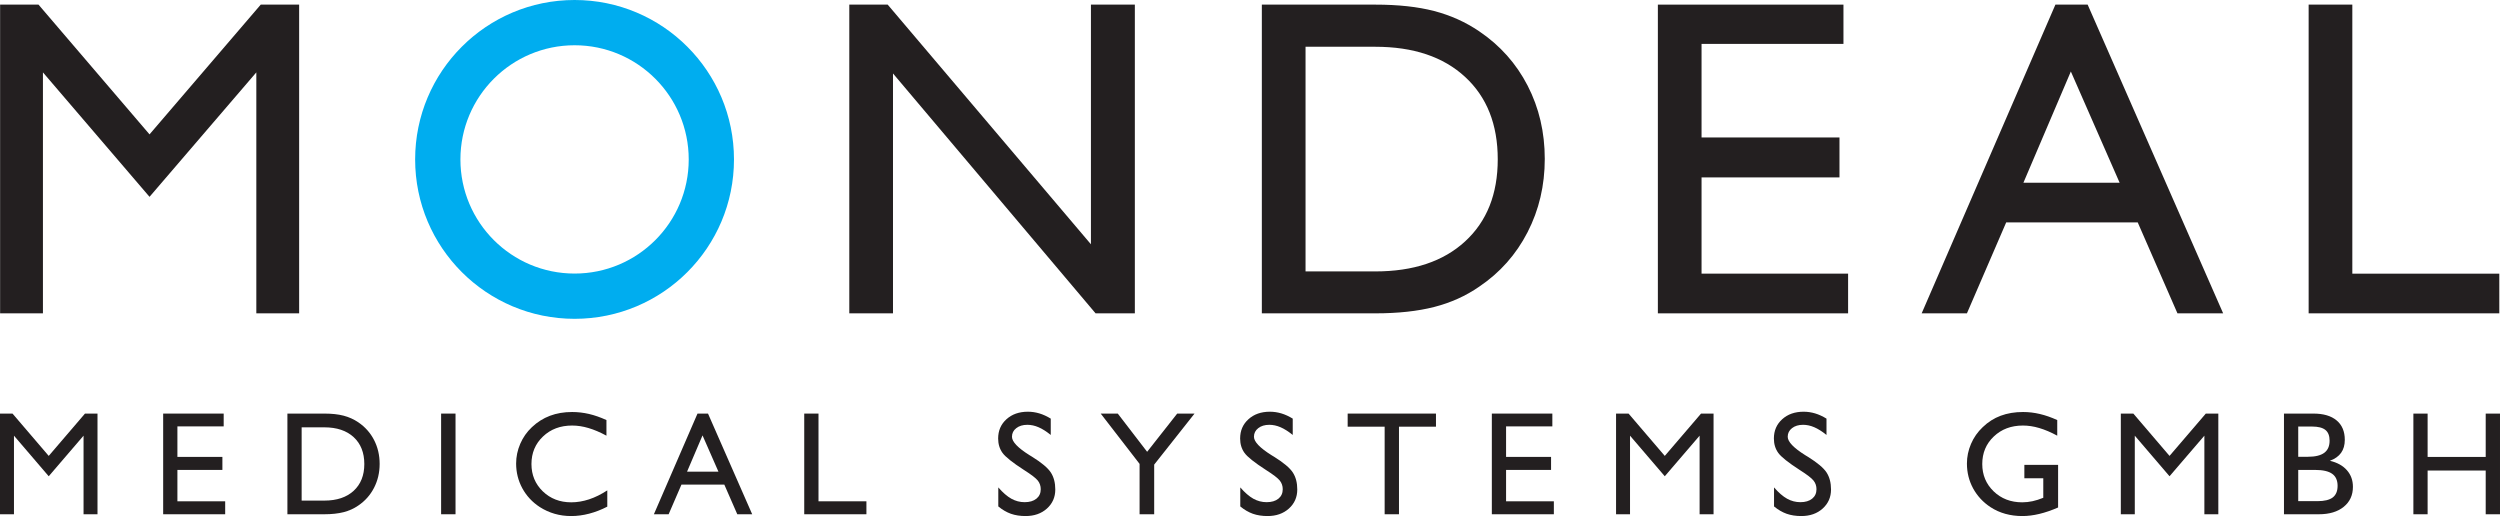 <?xml version="1.0" encoding="UTF-8"?>
<svg xmlns="http://www.w3.org/2000/svg" xmlns:xlink="http://www.w3.org/1999/xlink" width="538.36pt" height="111.13pt" viewBox="0 0 538.36 111.13" version="1.1">
<defs>
<clipPath id="clip1">
  <path d="M 497 0 L 538.359 0 L 538.359 68 L 497 68 Z M 497 0 "/>
</clipPath>
<clipPath id="clip2">
  <path d="M 111 88 L 131 88 L 131 111.129 L 111 111.129 Z M 111 88 "/>
</clipPath>
<clipPath id="clip3">
  <path d="M 214 88 L 228 88 L 228 111.129 L 214 111.129 Z M 214 88 "/>
</clipPath>
<clipPath id="clip4">
  <path d="M 267 88 L 280 88 L 280 111.129 L 267 111.129 Z M 267 88 "/>
</clipPath>
<clipPath id="clip5">
  <path d="M 381 88 L 395 88 L 395 111.129 L 381 111.129 Z M 381 88 "/>
</clipPath>
<clipPath id="clip6">
  <path d="M 423 88 L 444 88 L 444 111.129 L 423 111.129 Z M 423 88 "/>
</clipPath>
<clipPath id="clip7">
  <path d="M 519 89 L 538.359 89 L 538.359 111 L 519 111 Z M 519 89 "/>
</clipPath>
</defs>
<g id="surface1">
<path style=" stroke:none;fill-rule:nonzero;fill:rgb(0%,67.839%,93.729%);fill-opacity:1;" d="M 123.738 58.91 C 110.156 58.91 99.148 47.906 99.148 34.336 C 99.148 20.762 110.156 9.746 123.738 9.746 C 137.312 9.746 148.312 20.762 148.312 34.336 C 148.312 47.906 137.312 58.91 123.738 58.91 Z M 123.738 0 C 104.77 0 89.398 15.371 89.398 34.336 C 89.398 53.289 104.77 68.656 123.738 68.656 C 142.699 68.656 158.059 53.289 158.059 34.336 C 158.059 15.371 142.699 0 123.738 0 "/>
<path style=" stroke:none;fill-rule:nonzero;fill:rgb(13.73%,12.16%,12.549%);fill-opacity:1;" d="M 64.418 67.477 L 64.418 0.996 L 56.148 0.996 L 32.199 28.938 L 8.293 0.996 L 0.023 0.996 L 0.023 67.477 L 9.246 67.477 L 9.246 15.586 L 32.199 42.387 L 55.199 15.586 L 55.199 67.477 L 64.418 67.477 "/>
<path style=" stroke:none;fill-rule:nonzero;fill:rgb(13.73%,12.16%,12.549%);fill-opacity:1;" d="M 244.383 0.996 L 234.926 0.996 L 234.926 52.605 L 191.16 0.996 L 182.891 0.996 L 182.891 67.477 L 192.301 67.477 L 192.301 15.82 L 235.926 67.477 L 244.383 67.477 L 244.383 0.996 "/>
<path style=" stroke:none;fill-rule:nonzero;fill:rgb(13.73%,12.16%,12.549%);fill-opacity:1;" d="M 315.496 51.988 C 310.809 56.293 304.363 58.449 296.156 58.449 L 281.141 58.449 L 281.141 10.07 L 296.156 10.07 C 304.363 10.07 310.809 12.234 315.496 16.559 C 320.191 20.883 322.531 26.801 322.531 34.309 C 322.531 41.785 320.191 47.68 315.496 51.988 Z M 328.945 50.016 C 331.418 45.215 332.656 39.949 332.656 34.211 C 332.656 28.48 331.426 23.227 328.973 18.457 C 326.516 13.691 323.043 9.785 318.543 6.746 C 315.598 4.746 312.359 3.289 308.824 2.371 C 305.293 1.453 301.07 0.996 296.156 0.996 L 271.73 0.996 L 271.73 67.477 L 296.156 67.477 C 301.039 67.477 305.27 67.02 308.852 66.102 C 312.43 65.184 315.66 63.727 318.543 61.727 C 323.004 58.719 326.477 54.816 328.945 50.016 "/>
<path style=" stroke:none;fill-rule:nonzero;fill:rgb(13.73%,12.16%,12.549%);fill-opacity:1;" d="M 366.418 38.203 L 396.121 38.203 L 396.121 29.602 L 366.418 29.602 L 366.418 9.453 L 396.977 9.453 L 396.977 0.996 L 357.012 0.996 L 357.012 67.477 L 397.977 67.477 L 397.977 58.926 L 366.418 58.926 L 366.418 38.203 "/>
<path style=" stroke:none;fill-rule:nonzero;fill:rgb(13.73%,12.16%,12.549%);fill-opacity:1;" d="M 435.73 39.348 L 445.945 15.395 L 456.449 39.348 Z M 442.621 0.996 L 413.82 67.477 L 423.566 67.477 L 432.02 47.898 L 460.348 47.898 L 468.902 67.477 L 478.742 67.477 L 449.562 0.996 L 442.621 0.996 "/>
<g clip-path="url(#clip1)" clip-rule="nonzero">
<path style=" stroke:none;fill-rule:nonzero;fill:rgb(13.73%,12.16%,12.549%);fill-opacity:1;" d="M 538.211 58.926 L 506.559 58.926 L 506.559 0.996 L 497.152 0.996 L 497.152 67.477 L 538.211 67.477 L 538.211 58.926 "/>
</g>
<path style=" stroke:none;fill-rule:nonzero;fill:rgb(13.73%,12.16%,12.549%);fill-opacity:1;" d="M 10.492 98.176 L 2.695 89.062 L 0 89.062 L 0 110.742 L 3.008 110.742 L 3.008 93.82 L 10.492 102.559 L 17.992 93.82 L 17.992 110.742 L 20.996 110.742 L 20.996 89.062 L 18.301 89.062 L 10.492 98.176 "/>
<path style=" stroke:none;fill-rule:nonzero;fill:rgb(13.73%,12.16%,12.549%);fill-opacity:1;" d="M 38.203 101.195 L 47.891 101.195 L 47.891 98.391 L 38.203 98.391 L 38.203 91.82 L 48.168 91.82 L 48.168 89.062 L 35.137 89.062 L 35.137 110.742 L 48.492 110.742 L 48.492 107.953 L 38.203 107.953 L 38.203 101.195 "/>
<path style=" stroke:none;fill-rule:nonzero;fill:rgb(13.73%,12.16%,12.549%);fill-opacity:1;" d="M 76.16 105.691 C 74.633 107.094 72.527 107.801 69.852 107.801 L 64.957 107.801 L 64.957 92.023 L 69.852 92.023 C 72.527 92.023 74.633 92.73 76.16 94.137 C 77.688 95.547 78.453 97.48 78.453 99.926 C 78.453 102.363 77.688 104.285 76.16 105.691 Z M 77.152 90.938 C 76.191 90.289 75.137 89.812 73.984 89.512 C 72.832 89.211 71.457 89.062 69.852 89.062 L 61.891 89.062 L 61.891 110.742 L 69.852 110.742 C 71.445 110.742 72.824 110.59 73.992 110.293 C 75.16 109.992 76.211 109.52 77.152 108.867 C 78.609 107.883 79.738 106.613 80.547 105.047 C 81.352 103.484 81.754 101.762 81.754 99.895 C 81.754 98.023 81.352 96.312 80.555 94.758 C 79.754 93.203 78.617 91.93 77.152 90.938 "/>
<path style=" stroke:none;fill-rule:nonzero;fill:rgb(13.73%,12.16%,12.549%);fill-opacity:1;" d="M 94.992 110.742 L 98.094 110.742 L 98.094 89.062 L 94.992 89.062 L 94.992 110.742 "/>
<g clip-path="url(#clip2)" clip-rule="nonzero">
<path style=" stroke:none;fill-rule:nonzero;fill:rgb(13.73%,12.16%,12.549%);fill-opacity:1;" d="M 123.016 108.172 C 120.559 108.172 118.516 107.379 116.887 105.805 C 115.262 104.23 114.445 102.27 114.445 99.926 C 114.445 97.547 115.273 95.57 116.926 94 C 118.578 92.422 120.672 91.637 123.203 91.637 C 124.34 91.637 125.512 91.812 126.719 92.172 C 127.93 92.527 129.219 93.078 130.594 93.82 L 130.594 90.457 C 129.281 89.859 128.027 89.422 126.828 89.141 C 125.629 88.863 124.418 88.723 123.203 88.723 C 121.457 88.723 119.863 88.992 118.43 89.535 C 116.992 90.078 115.695 90.895 114.539 91.992 C 113.453 93.016 112.617 94.207 112.027 95.582 C 111.438 96.945 111.145 98.363 111.145 99.816 C 111.145 101.738 111.594 103.516 112.484 105.156 C 113.379 106.793 114.633 108.141 116.242 109.191 C 117.246 109.832 118.309 110.316 119.438 110.641 C 120.562 110.965 121.746 111.129 122.984 111.129 C 124.277 111.129 125.578 110.957 126.898 110.609 C 128.215 110.262 129.508 109.758 130.777 109.102 L 130.777 105.598 C 129.445 106.465 128.137 107.109 126.844 107.535 C 125.551 107.957 124.277 108.172 123.016 108.172 "/>
</g>
<path style=" stroke:none;fill-rule:nonzero;fill:rgb(13.73%,12.16%,12.549%);fill-opacity:1;" d="M 147.953 101.57 L 151.285 93.758 L 154.711 101.57 Z M 150.203 89.062 L 140.812 110.742 L 143.988 110.742 L 146.746 104.359 L 155.98 104.359 L 158.77 110.742 L 161.98 110.742 L 152.465 89.062 L 150.203 89.062 "/>
<path style=" stroke:none;fill-rule:nonzero;fill:rgb(13.73%,12.16%,12.549%);fill-opacity:1;" d="M 176.258 89.062 L 173.188 89.062 L 173.188 110.742 L 186.578 110.742 L 186.578 107.953 L 176.258 107.953 L 176.258 89.062 "/>
<g clip-path="url(#clip3)" clip-rule="nonzero">
<path style=" stroke:none;fill-rule:nonzero;fill:rgb(13.73%,12.16%,12.549%);fill-opacity:1;" d="M 222.215 98.332 C 222.109 98.27 221.953 98.176 221.75 98.051 C 219.195 96.461 217.922 95.125 217.922 94.055 C 217.922 93.297 218.227 92.684 218.844 92.203 C 219.457 91.723 220.25 91.48 221.223 91.48 C 222.027 91.48 222.832 91.652 223.637 92 C 224.445 92.344 225.32 92.898 226.273 93.664 L 226.273 90.148 C 225.445 89.641 224.629 89.266 223.816 89.023 C 223.004 88.781 222.184 88.66 221.344 88.66 C 219.465 88.66 217.93 89.199 216.734 90.281 C 215.543 91.355 214.945 92.738 214.945 94.426 C 214.945 95.621 215.258 96.656 215.883 97.523 C 216.508 98.391 218.043 99.617 220.492 101.195 C 222.074 102.195 223.074 102.965 223.492 103.496 C 223.91 104.031 224.117 104.645 224.117 105.352 C 224.117 106.207 223.809 106.883 223.188 107.387 C 222.57 107.887 221.723 108.141 220.648 108.141 C 219.637 108.141 218.684 107.891 217.789 107.395 C 216.895 106.898 215.957 106.086 214.977 104.961 L 214.977 109.055 C 215.844 109.773 216.75 110.301 217.688 110.637 C 218.629 110.965 219.68 111.129 220.848 111.129 C 222.719 111.129 224.254 110.59 225.453 109.512 C 226.652 108.43 227.25 107.062 227.25 105.414 C 227.25 103.957 226.93 102.73 226.289 101.746 C 225.648 100.758 224.289 99.621 222.215 98.332 "/>
</g>
<path style=" stroke:none;fill-rule:nonzero;fill:rgb(13.73%,12.16%,12.549%);fill-opacity:1;" d="M 247.027 97.293 L 240.707 89.062 L 237.031 89.062 L 245.402 99.895 L 245.402 110.742 L 248.547 110.742 L 248.547 100.051 L 257.238 89.062 L 253.504 89.062 L 247.027 97.293 "/>
<g clip-path="url(#clip4)" clip-rule="nonzero">
<path style=" stroke:none;fill-rule:nonzero;fill:rgb(13.73%,12.16%,12.549%);fill-opacity:1;" d="M 274.324 98.332 C 274.219 98.27 274.066 98.176 273.859 98.051 C 271.309 96.461 270.031 95.125 270.031 94.055 C 270.031 93.297 270.34 92.684 270.953 92.203 C 271.566 91.723 272.359 91.48 273.332 91.48 C 274.137 91.48 274.941 91.652 275.75 92 C 276.555 92.344 277.43 92.898 278.383 93.664 L 278.383 90.148 C 277.555 89.641 276.742 89.266 275.926 89.023 C 275.117 88.781 274.293 88.66 273.453 88.66 C 271.574 88.66 270.039 89.199 268.844 90.281 C 267.652 91.355 267.055 92.738 267.055 94.426 C 267.055 95.621 267.367 96.656 267.992 97.523 C 268.617 98.391 270.156 99.617 272.602 101.195 C 274.184 102.195 275.184 102.965 275.602 103.496 C 276.02 104.031 276.23 104.645 276.23 105.352 C 276.23 106.207 275.918 106.883 275.301 107.387 C 274.68 107.887 273.832 108.141 272.758 108.141 C 271.746 108.141 270.793 107.891 269.898 107.395 C 269.008 106.898 268.066 106.086 267.086 104.961 L 267.086 109.055 C 267.953 109.773 268.859 110.301 269.797 110.637 C 270.738 110.965 271.793 111.129 272.961 111.129 C 274.828 111.129 276.359 110.59 277.562 109.512 C 278.762 108.43 279.359 107.062 279.359 105.414 C 279.359 103.957 279.043 102.73 278.398 101.746 C 277.758 100.758 276.398 99.621 274.324 98.332 "/>
</g>
<path style=" stroke:none;fill-rule:nonzero;fill:rgb(13.73%,12.16%,12.549%);fill-opacity:1;" d="M 290.211 91.883 L 298.176 91.883 L 298.176 110.742 L 301.262 110.742 L 301.262 91.883 L 309.227 91.883 L 309.227 89.062 L 290.211 89.062 L 290.211 91.883 "/>
<path style=" stroke:none;fill-rule:nonzero;fill:rgb(13.73%,12.16%,12.549%);fill-opacity:1;" d="M 324.324 101.195 L 334.012 101.195 L 334.012 98.391 L 324.324 98.391 L 324.324 91.82 L 334.289 91.82 L 334.289 89.062 L 321.258 89.062 L 321.258 110.742 L 334.613 110.742 L 334.613 107.953 L 324.324 107.953 L 324.324 101.195 "/>
<path style=" stroke:none;fill-rule:nonzero;fill:rgb(13.73%,12.16%,12.549%);fill-opacity:1;" d="M 358.5 98.176 L 350.703 89.062 L 348.008 89.062 L 348.008 110.742 L 351.016 110.742 L 351.016 93.82 L 358.5 102.559 L 366 93.82 L 366 110.742 L 369.004 110.742 L 369.004 89.062 L 366.309 89.062 L 358.5 98.176 "/>
<g clip-path="url(#clip5)" clip-rule="nonzero">
<path style=" stroke:none;fill-rule:nonzero;fill:rgb(13.73%,12.16%,12.549%);fill-opacity:1;" d="M 389.262 98.332 C 389.156 98.27 389.004 98.176 388.797 98.051 C 386.246 96.461 384.973 95.125 384.973 94.055 C 384.973 93.297 385.277 92.684 385.895 92.203 C 386.508 91.723 387.301 91.48 388.27 91.48 C 389.078 91.48 389.883 91.652 390.688 92 C 391.492 92.344 392.375 92.898 393.324 93.664 L 393.324 90.148 C 392.496 89.641 391.676 89.266 390.867 89.023 C 390.059 88.781 389.23 88.66 388.395 88.66 C 386.516 88.66 384.98 89.199 383.785 90.281 C 382.594 91.355 381.996 92.738 381.996 94.426 C 381.996 95.621 382.309 96.656 382.934 97.523 C 383.559 98.391 385.094 99.617 387.543 101.195 C 389.121 102.195 390.121 102.965 390.539 103.496 C 390.961 104.031 391.168 104.645 391.168 105.352 C 391.168 106.207 390.859 106.883 390.238 107.387 C 389.617 107.887 388.77 108.141 387.695 108.141 C 386.688 108.141 385.734 107.891 384.84 107.395 C 383.941 106.898 383.008 106.086 382.027 104.961 L 382.027 109.055 C 382.895 109.773 383.797 110.301 384.738 110.637 C 385.68 110.965 386.734 111.129 387.898 111.129 C 389.77 111.129 391.305 110.59 392.504 109.512 C 393.699 108.43 394.301 107.062 394.301 105.414 C 394.301 103.957 393.977 102.73 393.34 101.746 C 392.699 100.758 391.34 99.621 389.262 98.332 "/>
</g>
<g clip-path="url(#clip6)" clip-rule="nonzero">
<path style=" stroke:none;fill-rule:nonzero;fill:rgb(13.73%,12.16%,12.549%);fill-opacity:1;" d="M 435.934 102.996 L 440.008 102.996 L 440.008 107.195 C 439.215 107.523 438.445 107.766 437.699 107.93 C 436.957 108.09 436.215 108.172 435.469 108.172 C 433 108.172 430.949 107.379 429.316 105.805 C 427.688 104.23 426.867 102.27 426.867 99.926 C 426.867 97.547 427.691 95.57 429.348 94 C 431.004 92.422 433.094 91.637 435.625 91.637 C 436.762 91.637 437.934 91.812 439.141 92.172 C 440.352 92.527 441.641 93.078 443.016 93.82 L 443.016 90.457 C 441.746 89.879 440.5 89.441 439.289 89.156 C 438.074 88.867 436.863 88.723 435.656 88.723 C 433.879 88.723 432.273 88.988 430.836 89.527 C 429.398 90.062 428.109 90.883 426.961 91.992 C 425.879 93.016 425.039 94.207 424.449 95.582 C 423.863 96.945 423.566 98.363 423.566 99.816 C 423.566 101.758 424.016 103.551 424.906 105.188 C 425.805 106.82 427.055 108.172 428.664 109.223 C 429.629 109.852 430.68 110.328 431.828 110.648 C 432.973 110.965 434.199 111.129 435.5 111.129 C 436.656 111.129 437.875 110.977 439.148 110.672 C 440.426 110.367 441.773 109.906 443.199 109.285 L 443.199 100.113 L 435.934 100.113 L 435.934 102.996 "/>
</g>
<path style=" stroke:none;fill-rule:nonzero;fill:rgb(13.73%,12.16%,12.549%);fill-opacity:1;" d="M 467.195 98.176 L 459.402 89.062 L 456.707 89.062 L 456.707 110.742 L 459.715 110.742 L 459.715 93.82 L 467.195 102.559 L 474.699 93.82 L 474.699 110.742 L 477.703 110.742 L 477.703 89.062 L 475.008 89.062 L 467.195 98.176 "/>
<path style=" stroke:none;fill-rule:nonzero;fill:rgb(13.73%,12.16%,12.549%);fill-opacity:1;" d="M 502.34 107.125 C 501.641 107.656 500.535 107.922 499.031 107.922 L 494.91 107.922 L 494.91 101.195 L 498.535 101.195 C 500.207 101.195 501.438 101.473 502.215 102.027 C 502.992 102.578 503.387 103.445 503.387 104.621 C 503.387 105.758 503.035 106.59 502.34 107.125 Z M 494.91 91.852 L 497.867 91.852 C 499.191 91.852 500.152 92.094 500.758 92.582 C 501.363 93.066 501.664 93.84 501.664 94.906 C 501.664 96.07 501.281 96.938 500.52 97.508 C 499.758 98.074 498.582 98.363 497 98.363 L 494.91 98.363 Z M 501.727 99.227 C 502.812 98.824 503.617 98.254 504.145 97.508 C 504.672 96.766 504.938 95.836 504.938 94.719 C 504.938 92.91 504.352 91.516 503.176 90.535 C 502.004 89.551 500.336 89.062 498.18 89.062 L 491.84 89.062 L 491.84 110.742 L 499.355 110.742 C 501.605 110.742 503.395 110.207 504.711 109.137 C 506.027 108.07 506.688 106.637 506.688 104.84 C 506.688 103.434 506.258 102.238 505.391 101.258 C 504.527 100.273 503.309 99.602 501.727 99.227 "/>
<g clip-path="url(#clip7)" clip-rule="nonzero">
<path style=" stroke:none;fill-rule:nonzero;fill:rgb(13.73%,12.16%,12.549%);fill-opacity:1;" d="M 535.281 89.062 L 535.281 98.391 L 522.773 98.391 L 522.773 89.062 L 519.707 89.062 L 519.707 110.742 L 522.773 110.742 L 522.773 101.32 L 535.281 101.32 L 535.281 110.742 L 538.363 110.742 L 538.363 89.062 L 535.281 89.062 "/>
</g>
</g>
</svg>
